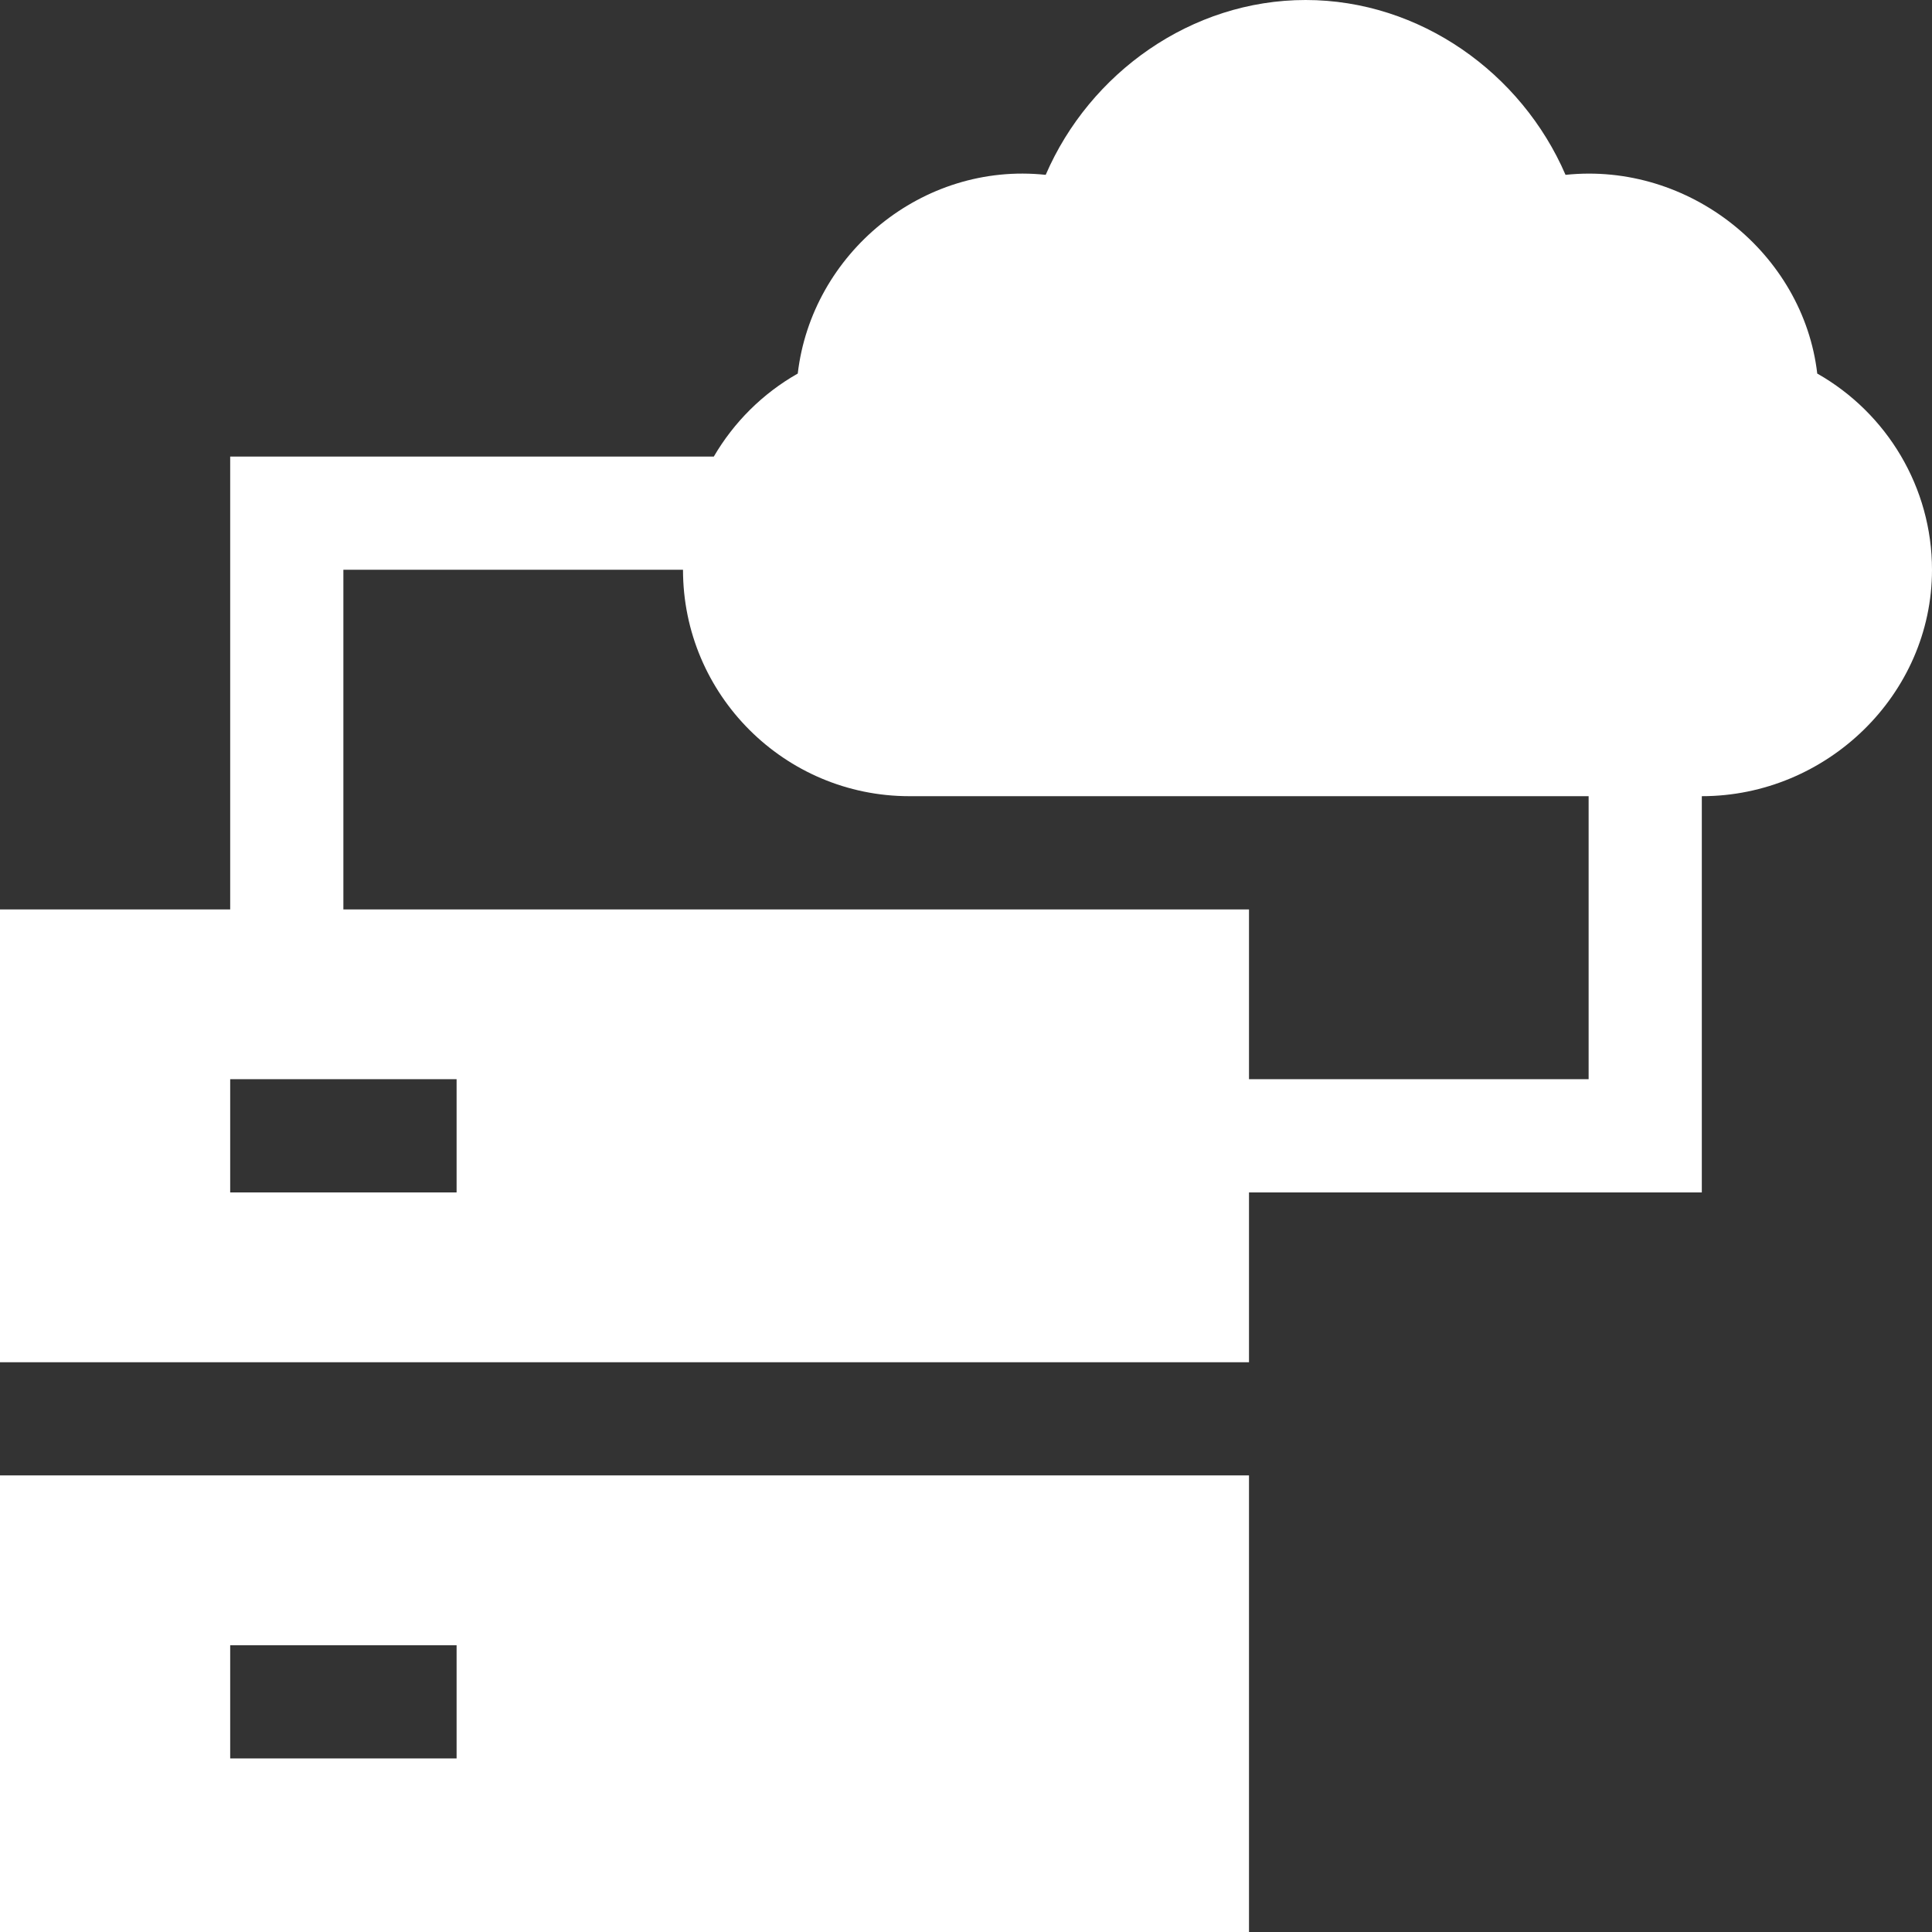 <svg width="48" height="48" viewBox="0 0 48 48" fill="none" xmlns="http://www.w3.org/2000/svg">
<rect x="0" y="0" width="48" height="48" fill="#333333" stroke="none"/>
<g id="data-storage 1" clip-path="url(#clip0_1608_24037)">
<g id="Group">
<path id="Vector" d="M45.149 9.281C44.803 6.304 41.979 4.02 38.895 4.344C37.803 1.814 35.279 0 32.438 0C29.596 0 27.072 1.814 25.98 4.344C22.911 4.017 20.167 6.304 19.82 9.281C18.944 9.777 18.23 10.495 17.734 11.344H5.719V22.594H0V33.844H31.031V29.625H42.281V19.781C45.383 19.781 48 17.259 48 14.156C48 12.12 46.888 10.267 45.149 9.281ZM11.344 29.625H5.719V26.812H11.344V29.625ZM39.469 26.812H31.031V22.594H8.531V14.156H16.969C16.969 17.259 19.491 19.781 22.594 19.781H39.469V26.812Z" fill="white"/>
<path id="Vector_2" d="M31.031 36.656H0V48H31.031V36.656ZM11.344 43.688H5.719V40.875H11.344V43.688Z" fill="white"/>
</g>
</g>
<defs>
<clipPath id="clip0_1608_24037">
<rect width="48" height="48" fill="white"/>
</clipPath>
</defs>
</svg>
